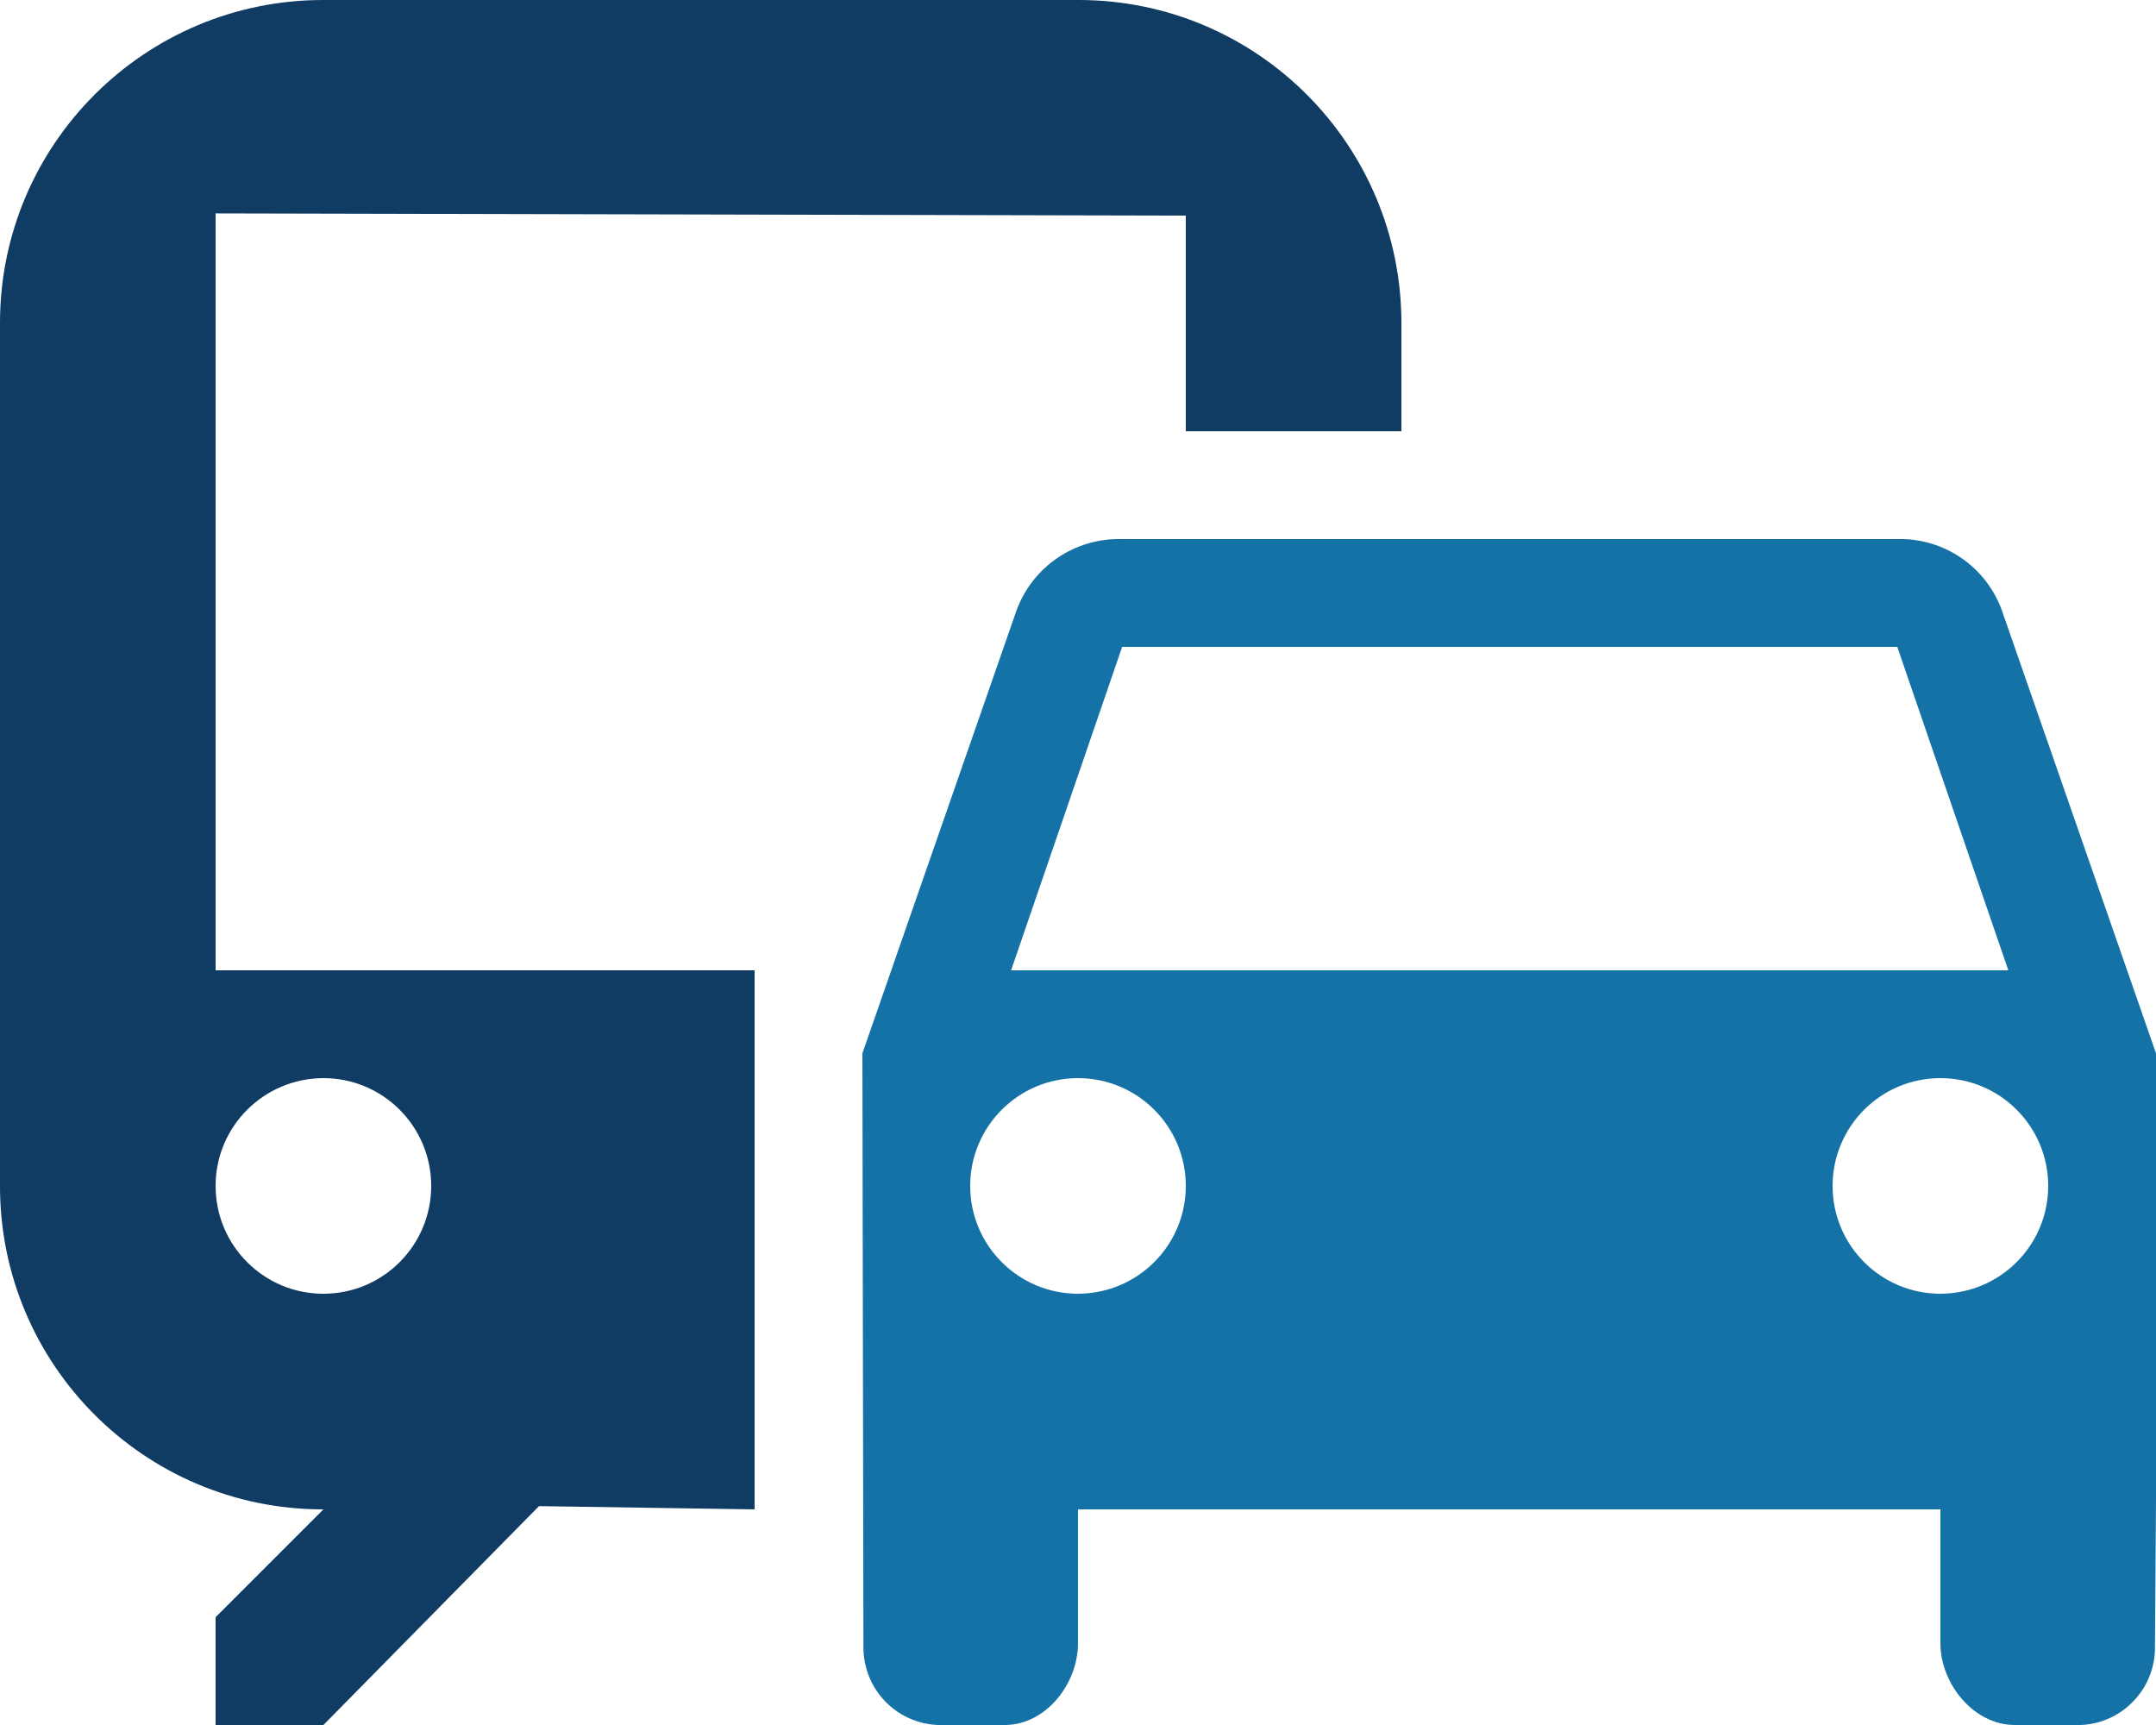 <?xml version="1.0" encoding="UTF-8"?><svg id="a" xmlns="http://www.w3.org/2000/svg" width="126" height="100.8" viewBox="0 0 126 100.8"><g id="b"><path id="c" d="m63,0H18.9C8.48-.01.01,8.43,0,18.85c0,.02,0,.03,0,.05v50.4c-.01,10.42,8.43,18.89,18.85,18.9.02,0,.03,0,.05,0l-6.3,6.3v6.3h6.3l12.6-12.79,12.6.19v-31.5H12.6V12.47l56.7.13v12.6h12.6v-6.3C81.91,8.48,73.48.01,63.05,0c-.02,0-.03,0-.05,0M18.9,63c3.48,0,6.3,2.82,6.3,6.3s-2.82,6.3-6.3,6.3-6.3-2.82-6.3-6.3c0-3.48,2.82-6.29,6.3-6.3" fill="#103b63" stroke-width="0"/><path id="d" d="m116.99,35.66c-.93-2.56-3.39-4.23-6.11-4.16h-45.3c-2.74-.08-5.22,1.59-6.17,4.16l-9.01,25.89.06,34.71c0,2.44,1.91,4.44,4.35,4.54h3.91c2.39,0,4.28-2.39,4.28-4.79v-7.81h50.4v7.81c0,2.39,1.95,4.79,4.35,4.79h3.84c2.43-.09,4.36-2.1,4.35-4.54l.06-8.63v-26.08l-9.01-25.89Zm-51.41,2.14h45.3l6.49,18.9h-58.28l6.49-18.9Zm-2.58,37.8c-3.48,0-6.3-2.82-6.3-6.3s2.82-6.3,6.3-6.3,6.3,2.82,6.3,6.3c0,3.48-2.82,6.29-6.3,6.3m50.4,0c-3.48,0-6.3-2.82-6.3-6.3s2.82-6.3,6.3-6.3,6.3,2.82,6.3,6.3c0,3.48-2.82,6.29-6.3,6.3" fill="#1572a6" stroke-width="0"/></g></svg>